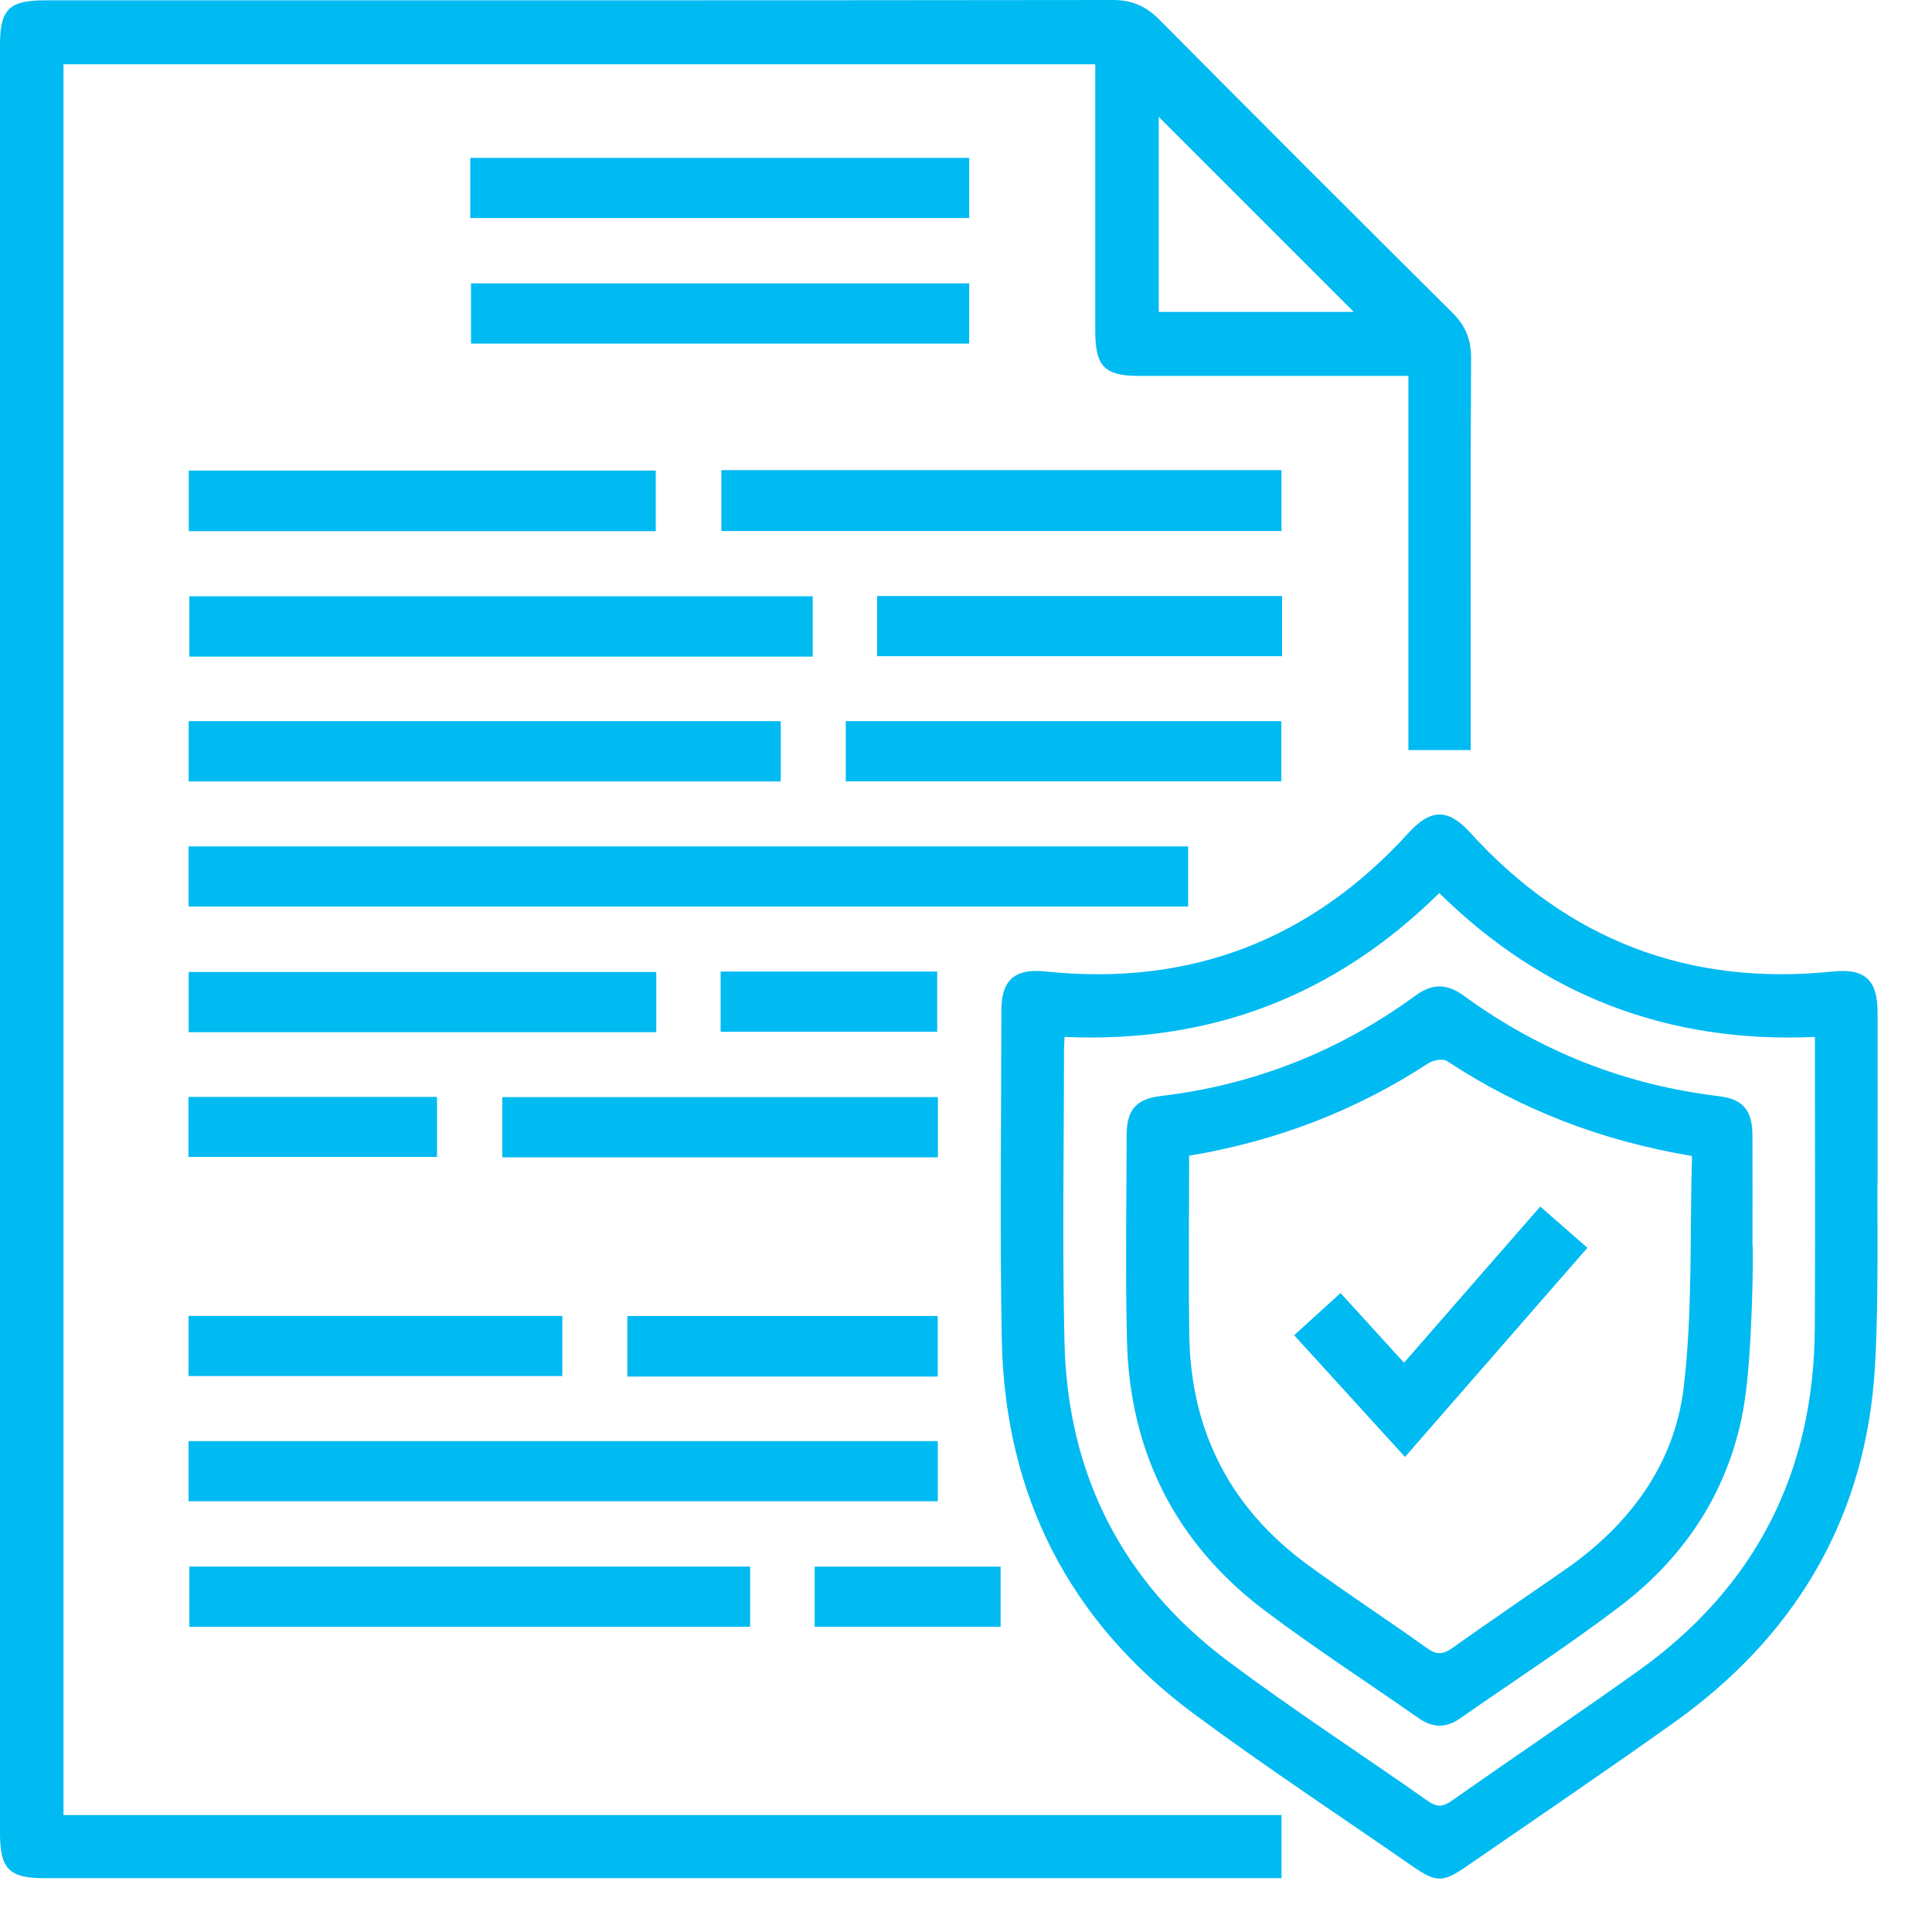 <svg width="35" height="35" viewBox="0 0 35 35" fill="none" xmlns="http://www.w3.org/2000/svg">
<path d="M1.15 1.165C1.15 11.746 1.15 22.301 1.15 32.881C8.507 32.881 15.848 32.881 23.216 32.881C23.216 33.264 23.216 33.621 23.216 34.025C23.094 34.025 22.97 34.025 22.844 34.025C15.499 34.025 8.153 34.025 0.808 34.025C0.163 34.025 0 33.859 0 33.204C0 22.408 0 11.614 0 0.818C0 0.168 0.163 0.006 0.817 0.006C7.265 0.006 13.713 0.008 20.161 0C20.509 0 20.76 0.112 21.002 0.355C22.765 2.132 24.536 3.902 26.312 5.666C26.548 5.9 26.651 6.146 26.65 6.48C26.639 8.723 26.644 10.968 26.644 13.212C26.644 13.328 26.644 13.446 26.644 13.588C26.27 13.588 25.912 13.588 25.514 13.588C25.514 11.34 25.514 9.091 25.514 6.81C25.054 6.81 24.632 6.81 24.21 6.81C23.017 6.81 21.825 6.811 20.632 6.81C20.011 6.81 19.843 6.637 19.842 6.005C19.841 4.401 19.842 2.795 19.842 1.165C13.607 1.165 7.392 1.165 1.15 1.165ZM20.992 5.65C22.23 5.65 23.427 5.65 24.524 5.65C23.359 4.485 22.158 3.284 20.992 2.118C20.992 3.242 20.992 4.441 20.992 5.65Z" fill="#00BAF2"/>
<path d="M33.947 25.026C33.721 27.636 32.454 29.688 30.329 31.203C29.089 32.087 27.828 32.941 26.575 33.806C26.138 34.108 26.02 34.107 25.589 33.809C24.27 32.894 22.928 32.01 21.638 31.055C19.367 29.373 18.202 27.084 18.148 24.26C18.111 22.277 18.139 20.291 18.141 18.307C18.141 17.751 18.384 17.541 18.939 17.599C21.554 17.872 23.745 17.035 25.515 15.091C25.919 14.647 26.235 14.644 26.633 15.083C28.399 17.027 30.59 17.869 33.204 17.6C33.778 17.541 34.013 17.747 34.014 18.332C34.016 19.371 34.014 20.411 34.014 21.451C33.998 21.452 34.05 23.843 33.947 25.026ZM19.286 18.785C19.281 18.899 19.275 18.968 19.275 19.038C19.275 20.797 19.243 22.558 19.284 24.316C19.339 26.704 20.328 28.655 22.24 30.089C23.419 30.973 24.66 31.777 25.866 32.626C26.031 32.742 26.137 32.736 26.297 32.624C27.417 31.837 28.553 31.072 29.667 30.278C31.8 28.759 32.862 26.674 32.877 24.06C32.886 22.43 32.879 20.801 32.879 19.171C32.879 19.047 32.879 18.923 32.879 18.785C30.197 18.905 27.949 18.022 26.074 16.179C24.183 18.041 21.938 18.902 19.286 18.785Z" fill="#00BAF2"/>
<path d="M3.416 16.423C3.416 16.053 3.416 15.703 3.416 15.334C9.456 15.334 15.481 15.334 21.524 15.334C21.524 15.698 21.524 16.048 21.524 16.423C15.498 16.423 9.473 16.423 3.416 16.423Z" fill="#00BAF2"/>
<path d="M3.416 27.196C3.416 26.825 3.416 26.475 3.416 26.107C7.945 26.107 12.458 26.107 16.989 26.107C16.989 26.472 16.989 26.822 16.989 27.196C12.474 27.196 7.961 27.196 3.416 27.196Z" fill="#00BAF2"/>
<path d="M14.723 10.802C14.723 11.178 14.723 11.527 14.723 11.895C10.957 11.895 7.207 11.895 3.43 11.895C3.43 11.544 3.43 11.185 3.43 10.802C7.179 10.802 10.937 10.802 14.723 10.802Z" fill="#00BAF2"/>
<path d="M3.418 14.157C3.418 13.78 3.418 13.431 3.418 13.065C6.995 13.065 10.556 13.065 14.144 13.065C14.144 13.416 14.144 13.774 14.144 14.157C10.581 14.157 7.013 14.157 3.418 14.157Z" fill="#00BAF2"/>
<path d="M13.068 8.517C16.461 8.517 19.824 8.517 23.215 8.517C23.215 8.88 23.215 9.239 23.215 9.62C19.842 9.62 16.462 9.62 13.068 9.62C13.068 9.253 13.068 8.887 13.068 8.517Z" fill="#00BAF2"/>
<path d="M13.589 28.38C13.589 28.754 13.589 29.104 13.589 29.471C10.201 29.471 6.83 29.471 3.43 29.471C3.43 29.121 3.43 28.764 3.43 28.38C6.801 28.38 10.181 28.38 13.589 28.38Z" fill="#00BAF2"/>
<path d="M8.52 3.95C8.52 3.578 8.52 3.228 8.52 2.86C11.537 2.86 14.539 2.86 17.558 2.86C17.558 3.225 17.558 3.575 17.558 3.95C14.555 3.95 11.553 3.95 8.52 3.95Z" fill="#00BAF2"/>
<path d="M17.558 5.133C17.558 5.507 17.558 5.857 17.558 6.224C14.549 6.224 11.555 6.224 8.533 6.224C8.533 5.875 8.533 5.516 8.533 5.133C11.525 5.133 14.527 5.133 17.558 5.133Z" fill="#00BAF2"/>
<path d="M3.42 8.525C6.246 8.525 9.05 8.525 11.88 8.525C11.88 8.887 11.88 9.245 11.88 9.623C9.065 9.623 6.252 9.623 3.42 9.623C3.42 9.264 3.42 8.915 3.42 8.525Z" fill="#00BAF2"/>
<path d="M11.889 17.608C11.889 17.981 11.889 18.331 11.889 18.699C9.06 18.699 6.248 18.699 3.418 18.699C3.418 18.333 3.418 17.983 3.418 17.608C6.233 17.608 9.046 17.608 11.889 17.608Z" fill="#00BAF2"/>
<path d="M15.322 14.155C15.322 13.782 15.322 13.432 15.322 13.065C17.954 13.065 20.569 13.065 23.213 13.065C23.213 13.413 23.213 13.771 23.213 14.155C20.6 14.155 17.976 14.155 15.322 14.155Z" fill="#00BAF2"/>
<path d="M16.991 19.875C16.991 20.248 16.991 20.598 16.991 20.966C14.359 20.966 11.744 20.966 9.1 20.966C9.1 20.617 9.1 20.259 9.1 19.875C11.713 19.875 14.336 19.875 16.991 19.875Z" fill="#00BAF2"/>
<path d="M15.889 11.888C15.889 11.515 15.889 11.167 15.889 10.798C18.34 10.798 20.775 10.798 23.226 10.798C23.226 11.164 23.226 11.514 23.226 11.888C20.79 11.888 18.355 11.888 15.889 11.888Z" fill="#00BAF2"/>
<path d="M3.416 24.928C3.416 24.556 3.416 24.207 3.416 23.839C5.678 23.839 7.923 23.839 10.187 23.839C10.187 24.204 10.187 24.553 10.187 24.928C7.939 24.928 5.694 24.928 3.416 24.928Z" fill="#00BAF2"/>
<path d="M16.988 24.938C15.111 24.938 13.251 24.938 11.365 24.938C11.365 24.58 11.365 24.222 11.365 23.841C13.232 23.841 15.1 23.841 16.988 23.841C16.988 24.197 16.988 24.547 16.988 24.938Z" fill="#00BAF2"/>
<path d="M3.414 20.959C3.414 20.592 3.414 20.242 3.414 19.872C4.918 19.872 6.408 19.872 7.917 19.872C7.917 20.232 7.917 20.582 7.917 20.959C6.431 20.959 4.941 20.959 3.414 20.959Z" fill="#00BAF2"/>
<path d="M13.055 18.692C13.055 18.318 13.055 17.969 13.055 17.601C14.363 17.601 15.656 17.601 16.978 17.601C16.978 17.951 16.978 18.309 16.978 18.692C15.686 18.692 14.384 18.692 13.055 18.692Z" fill="#00BAF2"/>
<path d="M18.127 28.382C18.127 28.753 18.127 29.102 18.127 29.47C16.999 29.47 15.887 29.47 14.758 29.47C14.758 29.107 14.758 28.758 14.758 28.382C15.869 28.382 16.982 28.382 18.127 28.382Z" fill="#00BAF2"/>
<path d="M31.596 25.446C31.349 26.948 30.559 28.178 29.35 29.098C28.411 29.812 27.419 30.454 26.452 31.13C26.198 31.308 25.953 31.304 25.7 31.126C24.772 30.477 23.819 29.86 22.915 29.179C21.297 27.959 20.465 26.307 20.416 24.283C20.386 23.044 20.408 21.803 20.41 20.563C20.411 20.107 20.582 19.909 21.026 19.856C22.725 19.654 24.265 19.043 25.646 18.034C25.948 17.813 26.216 17.818 26.516 18.037C27.896 19.045 29.436 19.654 31.137 19.858C31.576 19.911 31.745 20.111 31.747 20.57C31.75 21.231 31.748 21.893 31.748 22.553C31.766 22.555 31.752 24.497 31.596 25.446ZM21.542 20.937C21.542 22.038 21.529 23.111 21.545 24.184C21.57 25.93 22.292 27.329 23.703 28.357C24.409 28.872 25.141 29.348 25.851 29.858C26.029 29.985 26.146 29.972 26.315 29.852C26.987 29.374 27.671 28.91 28.35 28.438C29.52 27.626 30.338 26.53 30.504 25.121C30.665 23.745 30.611 22.345 30.652 20.942C29.01 20.667 27.549 20.102 26.211 19.22C26.138 19.173 25.964 19.206 25.877 19.262C24.561 20.119 23.131 20.671 21.542 20.937Z" fill="#00BAF2"/>
<path d="M28.135 22.061L27.903 21.858L27.243 22.615L27.138 22.734L26.002 24.037L25.435 24.687L24.446 23.601L24.285 23.425L23.866 23.806H23.865L23.445 24.189L25.453 26.394L26.002 25.764L26.57 25.113L27.138 24.462L28.135 23.318L28.758 22.605L28.33 22.231L28.135 22.061Z" fill="#00BAF2"/>
</svg>
